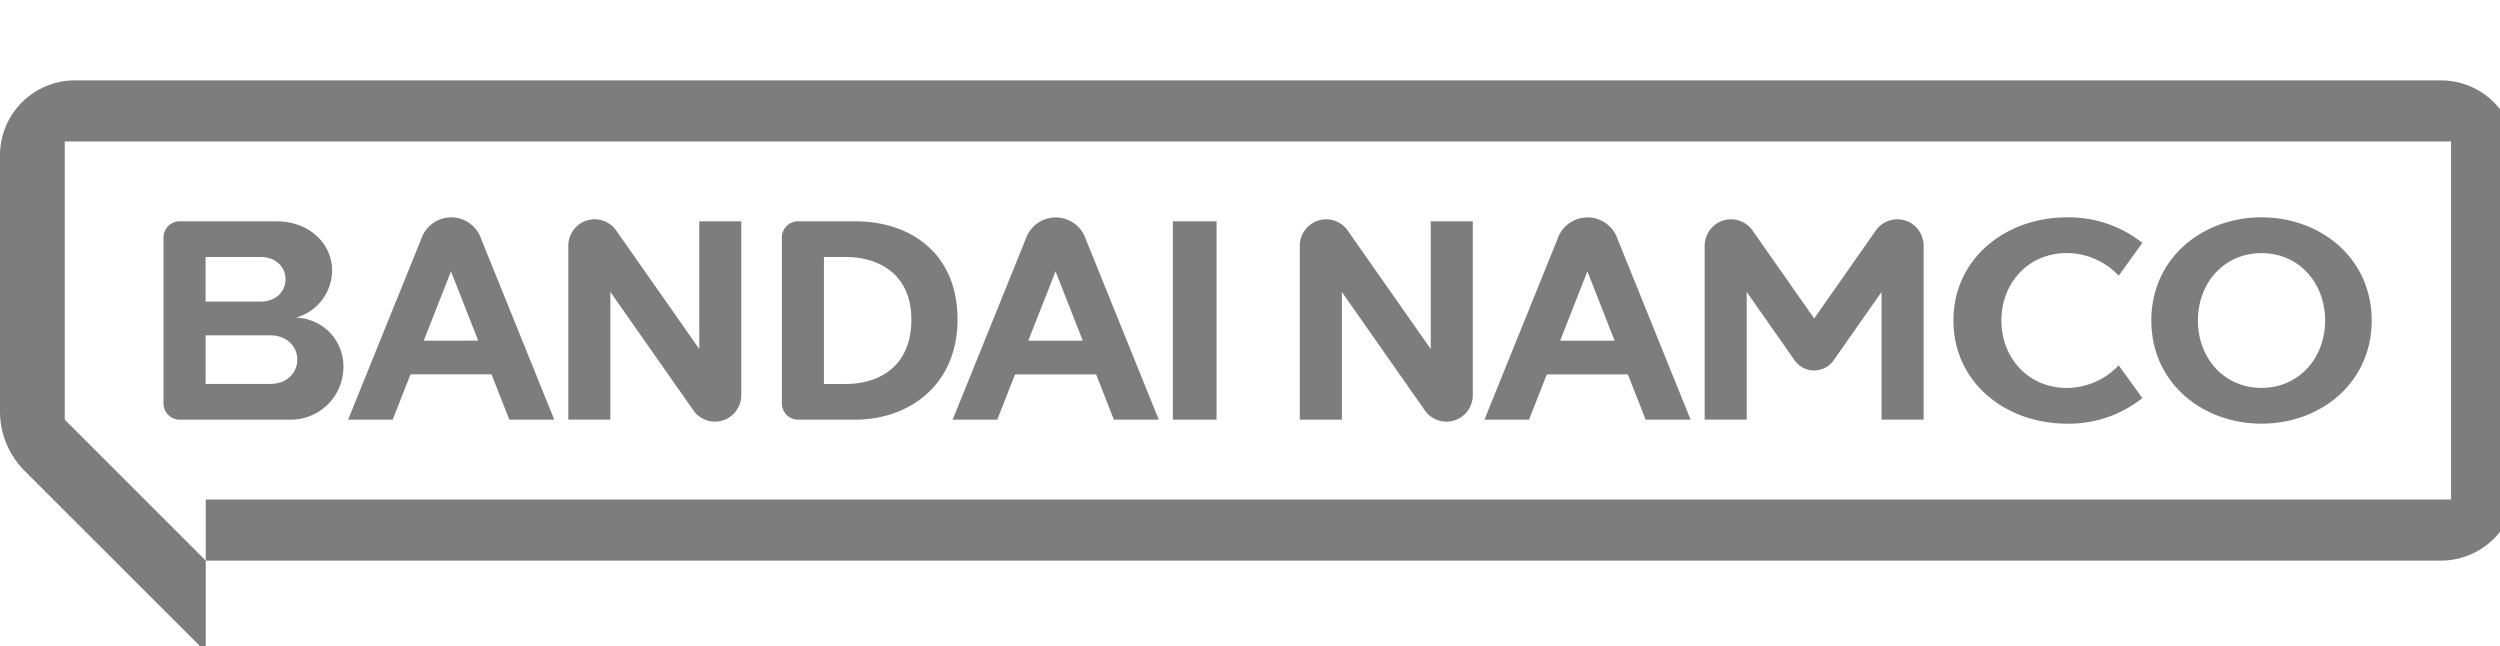 <svg xmlns="http://www.w3.org/2000/svg" xmlns:xlink="http://www.w3.org/1999/xlink" width="387" height="100" viewBox="0 0 387 100"><defs><clipPath id="a"><rect width="387" height="88" transform="translate(0 -0.443)" fill="#7d7d7d"/></clipPath><clipPath id="c"><rect width="387" height="100"/></clipPath></defs><g id="b" clip-path="url(#c)"><g transform="translate(0 12.443)" clip-path="url(#a)"><path d="M377.855,0H11.6A11.593,11.593,0,0,0,0,11.589v39.66a13,13,0,0,0,3.816,9.2l28.037,28.02V74.339h346a11.593,11.593,0,0,0,11.6-11.589V11.589A11.594,11.594,0,0,0,377.855,0Zm1.571,64.886H31.854v9.453L10.025,52.523V9.453h369.4Z" transform="translate(0)" fill="#7d7d7d"/><path d="M281.7,12.2V39.044h-6.514V19.278l-7.419,10.588a3.691,3.691,0,0,1-6.039,0l-7.417-10.588V39.044H247.8V12.2a4.181,4.181,0,0,1,1.755-3.439,4.079,4.079,0,0,1,5.661,1.011l9.538,13.614,9.539-13.614a4.078,4.078,0,0,1,5.661-1.011A4.188,4.188,0,0,1,281.7,12.2ZM205.4,28.119,192.545,9.775a4.079,4.079,0,0,0-5.678-1,4.144,4.144,0,0,0-1.739,3.375v26.9h6.515V19.286L204.49,37.621a4.079,4.079,0,0,0,5.678,1,4.144,4.144,0,0,0,1.739-3.375V8.346H205.4Zm98.483-14.86a11.1,11.1,0,0,1,8.011,3.506l3.667-5.079a18.344,18.344,0,0,0-11.678-3.953c-9.443,0-17.572,6.331-17.572,15.969s8.121,15.969,17.572,15.969a18.356,18.356,0,0,0,11.678-3.953l-3.667-5.083a11.1,11.1,0,0,1-8.011,3.506c-6.017,0-10.145-4.675-10.145-10.441S297.864,13.258,303.881,13.258ZM351.057,23.7c0,9.638-7.888,15.969-17.054,15.969S316.947,33.337,316.947,23.7,324.84,7.73,334,7.73,351.057,14.061,351.057,23.7Zm-7.208,0c0-5.766-4.007-10.428-9.846-10.428s-9.846,4.663-9.846,10.428,4,10.429,9.846,10.429S343.849,29.465,343.849,23.7ZM234.31,11.065l11.316,27.987H238.67l-2.759-7.012h-12.54l-2.759,7.012h-6.9l11.316-27.987a4.9,4.9,0,0,1,9.278,0Zm-.452,15.755L229.65,16.094,225.432,26.82ZM37.082,30.763a8.17,8.17,0,0,1-8.536,8.29h-16.7A2.516,2.516,0,0,1,9.23,36.443V10.955a2.517,2.517,0,0,1,2.613-2.609H26.707c5.1,0,8.622,3.46,8.622,7.615a7.627,7.627,0,0,1-5.6,7.3A7.531,7.531,0,0,1,37.082,30.763ZM15.742,20.776h8.491c2.376,0,3.887-1.546,3.887-3.454s-1.512-3.456-3.887-3.456H15.742Zm14.2,8.982c0-2.081-1.651-3.762-4.2-3.762H15.748V33.52h9.994c2.547.006,4.2-1.679,4.2-3.755Zm62.223-1.646L79.309,9.769a4.077,4.077,0,0,0-5.676-1,4.144,4.144,0,0,0-1.739,3.375v26.9h6.513V19.28L91.256,37.615a4.077,4.077,0,0,0,5.676,1,4.141,4.141,0,0,0,1.739-3.375V8.346H92.163Zm73.317,10.94h6.761V8.346H165.48ZM132.146,23.545c0,10.118-7.45,15.507-15.9,15.507h-8.682a2.514,2.514,0,0,1-2.611-2.609V10.955a2.515,2.515,0,0,1,2.611-2.609h8.757C124.773,8.346,132.146,13.223,132.146,23.545Zm-7.148,0c0-7.335-5.468-9.673-10.079-9.673h-3.454V33.526h3.3C120.195,33.526,125,30.684,125,23.545ZM58.4,11.061,69.721,39.048H62.762l-2.757-7.012H47.467l-2.759,7.012h-6.9L49.133,11.065a4.892,4.892,0,0,1,9.271,0Zm-.452,15.755L53.734,16.094,49.518,26.82Zm94.035-15.751L163.3,39.053h-6.944L153.6,32.041H141.051l-2.759,7.012h-6.9s8.489-20.99,11.316-27.987a4.9,4.9,0,0,1,9.276,0Zm-.452,15.755L147.32,16.094,143.1,26.82Z" transform="translate(16.08 13.47)" fill="#7d7d7d"/></g></g></svg>